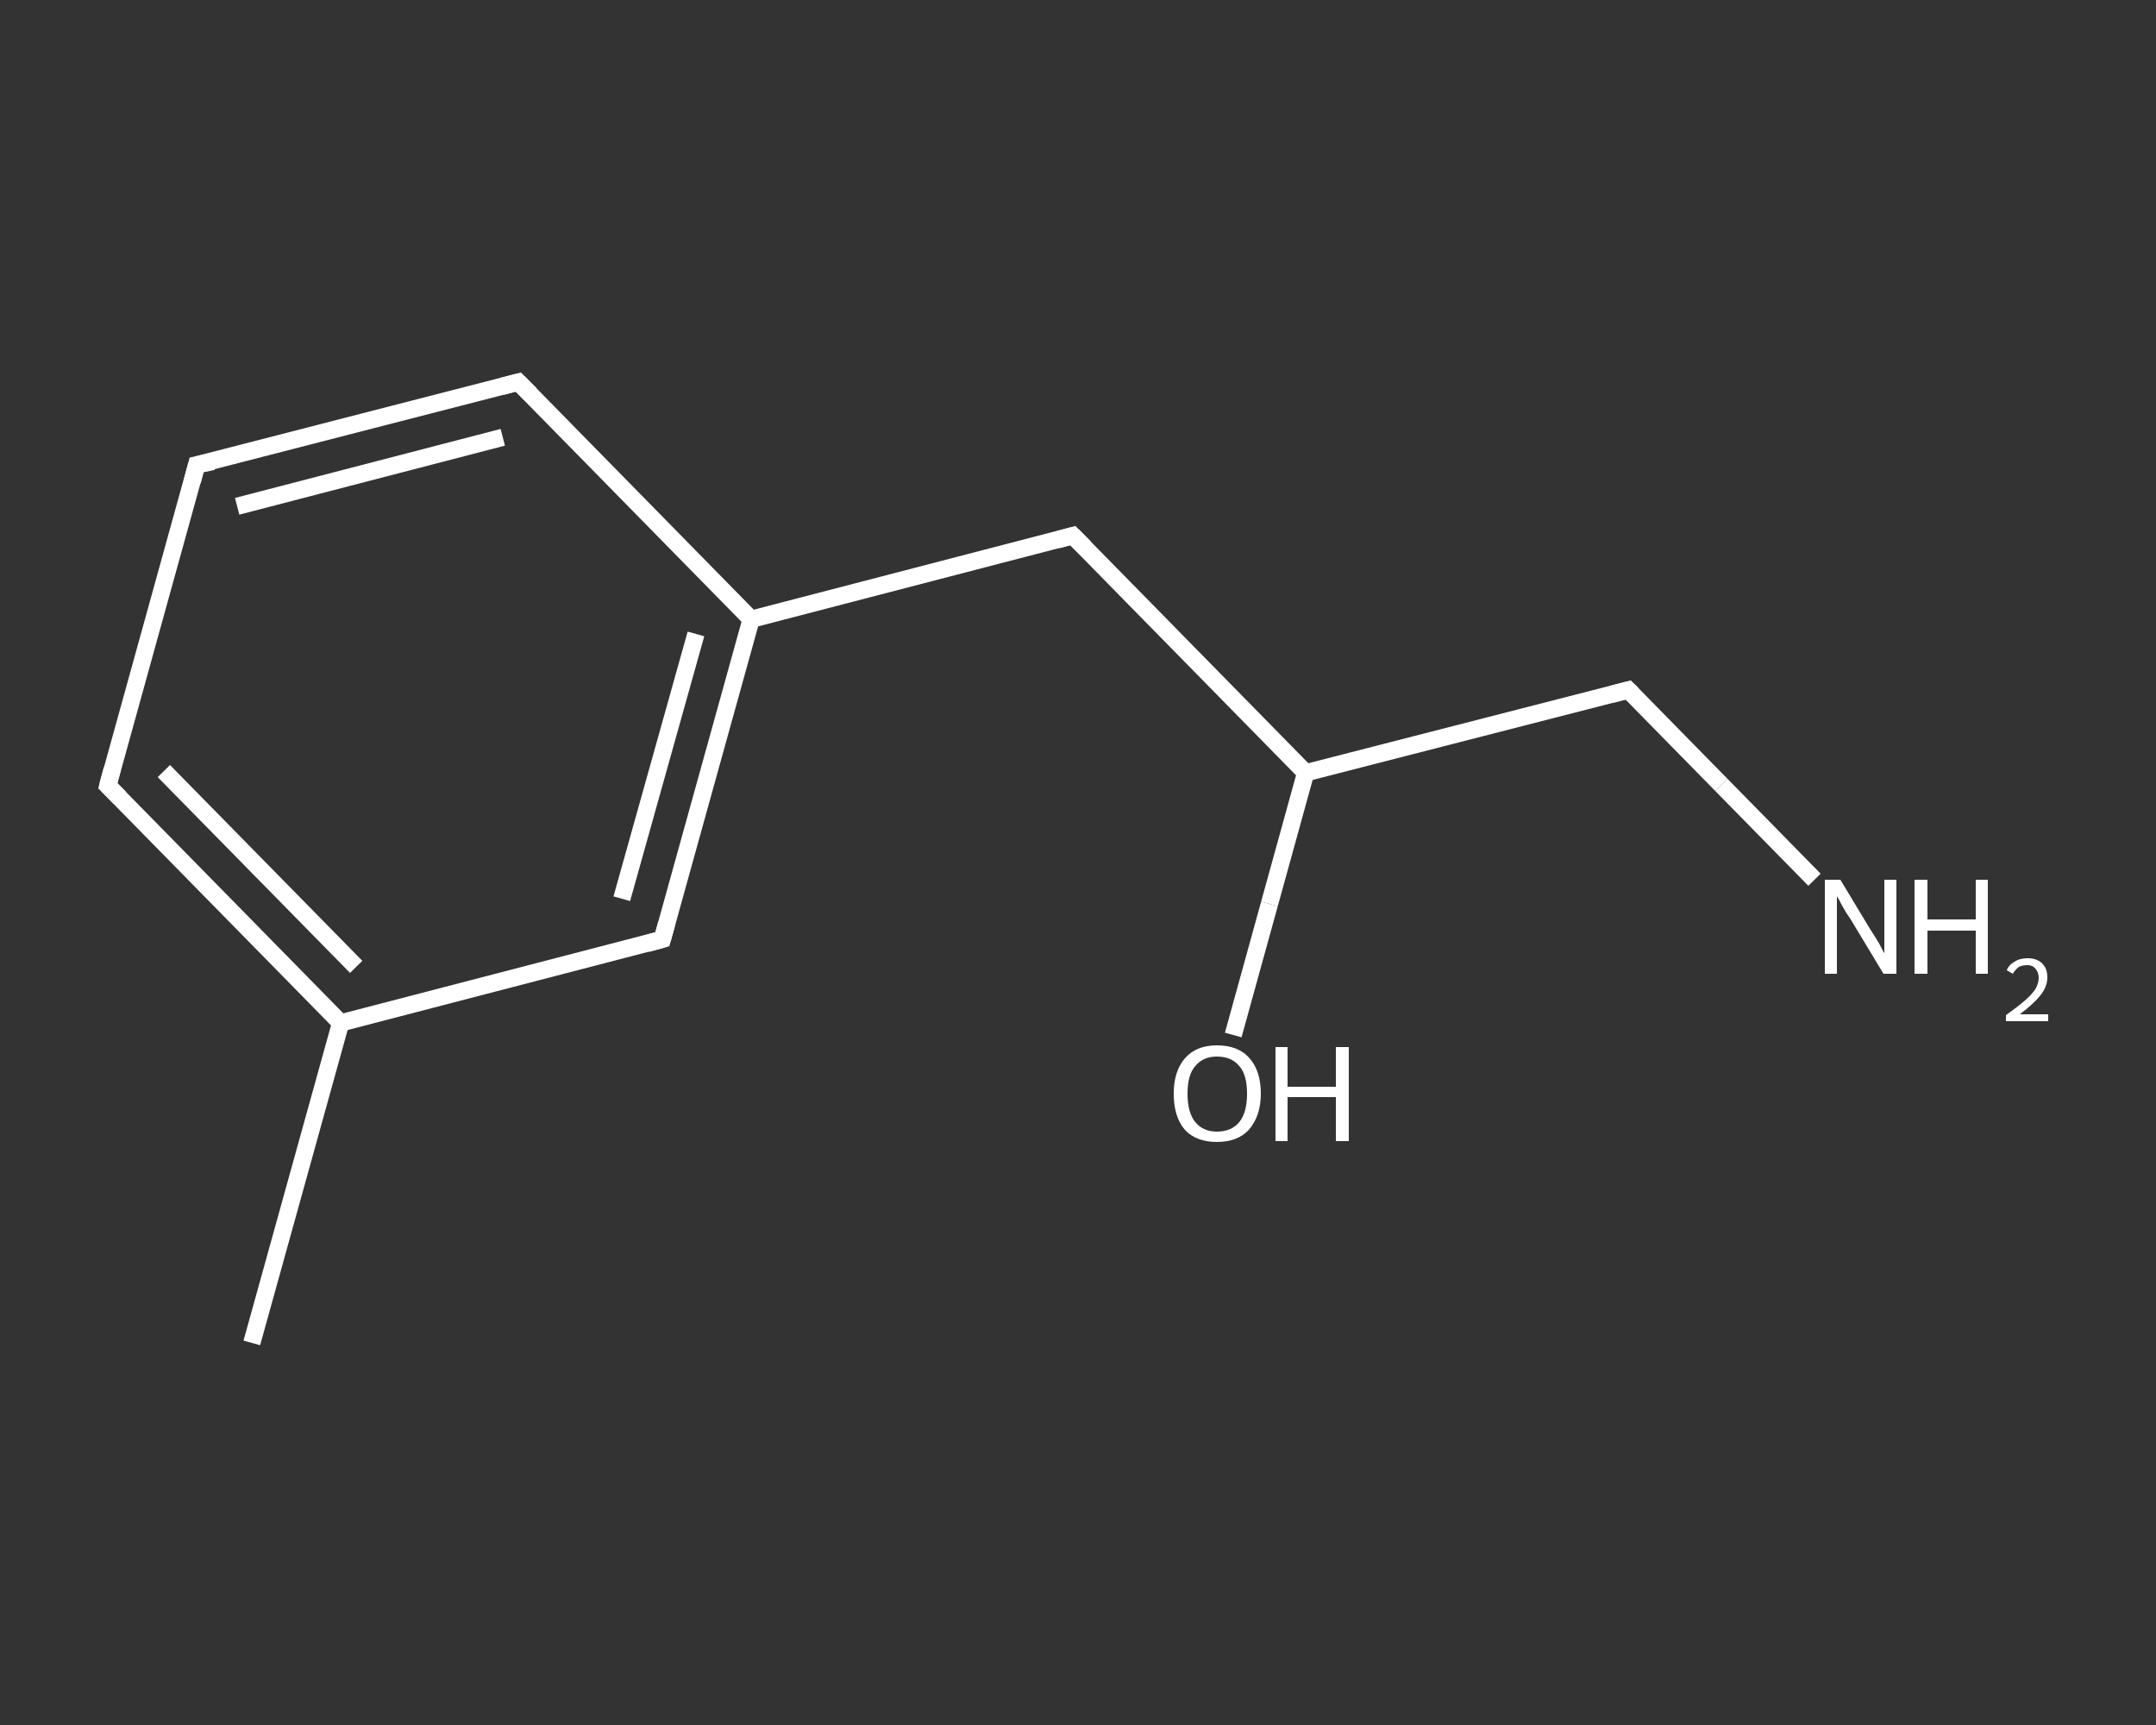 <?xml version='1.0' encoding='iso-8859-1'?>
<svg version='1.1' baseProfile='full'
              xmlns='http://www.w3.org/2000/svg'
                      xmlns:rdkit='http://www.rdkit.org/xml'
                      xmlns:xlink='http://www.w3.org/1999/xlink'
                  xml:space='preserve'
width='250px' height='200px' viewBox='0 0 250 200'>
<rect x="0" y="0" width="250" height="200" fill="#333333" stroke="none"/>
<!-- END OF HEADER -->
<rect style='opacity:1.0;fill:transparent;stroke:none' width='250.0' height='200.0' x='0.0' y='0.0'> </rect>
<path class='bond-0 atom-0 atom-1' d='M 29.2,155.7 L 39.5,118.6' style='fill:none;fill-rule:evenodd;stroke:#FFFFFF;stroke-width:2.0px;stroke-linecap:butt;stroke-linejoin:miter;stroke-opacity:1' />
<path class='bond-1 atom-1 atom-2' d='M 39.5,118.6 L 12.5,91.1' style='fill:none;fill-rule:evenodd;stroke:#FFFFFF;stroke-width:2.0px;stroke-linecap:butt;stroke-linejoin:miter;stroke-opacity:1' />
<path class='bond-1 atom-1 atom-2' d='M 41.3,112.1 L 19.0,89.4' style='fill:none;fill-rule:evenodd;stroke:#FFFFFF;stroke-width:2.0px;stroke-linecap:butt;stroke-linejoin:miter;stroke-opacity:1' />
<path class='bond-2 atom-2 atom-3' d='M 12.5,91.1 L 22.8,53.9' style='fill:none;fill-rule:evenodd;stroke:#FFFFFF;stroke-width:2.0px;stroke-linecap:butt;stroke-linejoin:miter;stroke-opacity:1' />
<path class='bond-3 atom-3 atom-4' d='M 22.8,53.9 L 60.1,44.3' style='fill:none;fill-rule:evenodd;stroke:#FFFFFF;stroke-width:2.0px;stroke-linecap:butt;stroke-linejoin:miter;stroke-opacity:1' />
<path class='bond-3 atom-3 atom-4' d='M 27.5,58.7 L 58.3,50.7' style='fill:none;fill-rule:evenodd;stroke:#FFFFFF;stroke-width:2.0px;stroke-linecap:butt;stroke-linejoin:miter;stroke-opacity:1' />
<path class='bond-4 atom-4 atom-5' d='M 60.1,44.3 L 87.1,71.8' style='fill:none;fill-rule:evenodd;stroke:#FFFFFF;stroke-width:2.0px;stroke-linecap:butt;stroke-linejoin:miter;stroke-opacity:1' />
<path class='bond-5 atom-5 atom-6' d='M 87.1,71.8 L 124.4,62.1' style='fill:none;fill-rule:evenodd;stroke:#FFFFFF;stroke-width:2.0px;stroke-linecap:butt;stroke-linejoin:miter;stroke-opacity:1' />
<path class='bond-6 atom-6 atom-7' d='M 124.4,62.1 L 151.4,89.6' style='fill:none;fill-rule:evenodd;stroke:#FFFFFF;stroke-width:2.0px;stroke-linecap:butt;stroke-linejoin:miter;stroke-opacity:1' />
<path class='bond-7 atom-7 atom-8' d='M 151.4,89.6 L 147.2,104.8' style='fill:none;fill-rule:evenodd;stroke:#FFFFFF;stroke-width:2.0px;stroke-linecap:butt;stroke-linejoin:miter;stroke-opacity:1' />
<path class='bond-7 atom-7 atom-8' d='M 147.2,104.8 L 143.0,120.0' style='fill:none;fill-rule:evenodd;stroke:#FFFFFF;stroke-width:2.0px;stroke-linecap:butt;stroke-linejoin:miter;stroke-opacity:1' />
<path class='bond-8 atom-7 atom-9' d='M 151.4,89.6 L 188.8,80.0' style='fill:none;fill-rule:evenodd;stroke:#FFFFFF;stroke-width:2.0px;stroke-linecap:butt;stroke-linejoin:miter;stroke-opacity:1' />
<path class='bond-9 atom-9 atom-10' d='M 188.8,80.0 L 199.6,91.0' style='fill:none;fill-rule:evenodd;stroke:#FFFFFF;stroke-width:2.0px;stroke-linecap:butt;stroke-linejoin:miter;stroke-opacity:1' />
<path class='bond-9 atom-9 atom-10' d='M 199.6,91.0 L 210.4,102.0' style='fill:none;fill-rule:evenodd;stroke:#FFFFFF;stroke-width:2.0px;stroke-linecap:butt;stroke-linejoin:miter;stroke-opacity:1' />
<path class='bond-10 atom-5 atom-11' d='M 87.1,71.8 L 76.8,108.9' style='fill:none;fill-rule:evenodd;stroke:#FFFFFF;stroke-width:2.0px;stroke-linecap:butt;stroke-linejoin:miter;stroke-opacity:1' />
<path class='bond-10 atom-5 atom-11' d='M 80.7,73.5 L 72.1,104.2' style='fill:none;fill-rule:evenodd;stroke:#FFFFFF;stroke-width:2.0px;stroke-linecap:butt;stroke-linejoin:miter;stroke-opacity:1' />
<path class='bond-11 atom-11 atom-1' d='M 76.8,108.9 L 39.5,118.6' style='fill:none;fill-rule:evenodd;stroke:#FFFFFF;stroke-width:2.0px;stroke-linecap:butt;stroke-linejoin:miter;stroke-opacity:1' />
<path d='M 13.9,92.5 L 12.5,91.1 L 13.0,89.2' style='fill:none;stroke:#FFFFFF;stroke-width:2.0px;stroke-linecap:butt;stroke-linejoin:miter;stroke-opacity:1;' />
<path d='M 22.3,55.8 L 22.8,53.9 L 24.7,53.5' style='fill:none;stroke:#FFFFFF;stroke-width:2.0px;stroke-linecap:butt;stroke-linejoin:miter;stroke-opacity:1;' />
<path d='M 58.2,44.8 L 60.1,44.3 L 61.5,45.7' style='fill:none;stroke:#FFFFFF;stroke-width:2.0px;stroke-linecap:butt;stroke-linejoin:miter;stroke-opacity:1;' />
<path d='M 122.6,62.6 L 124.4,62.1 L 125.8,63.5' style='fill:none;stroke:#FFFFFF;stroke-width:2.0px;stroke-linecap:butt;stroke-linejoin:miter;stroke-opacity:1;' />
<path d='M 186.9,80.5 L 188.8,80.0 L 189.3,80.5' style='fill:none;stroke:#FFFFFF;stroke-width:2.0px;stroke-linecap:butt;stroke-linejoin:miter;stroke-opacity:1;' />
<path d='M 77.3,107.1 L 76.8,108.9 L 75.0,109.4' style='fill:none;stroke:#FFFFFF;stroke-width:2.0px;stroke-linecap:butt;stroke-linejoin:miter;stroke-opacity:1;' />
<path class='atom-8' d='M 136.1 126.8
Q 136.1 124.2, 137.4 122.7
Q 138.7 121.2, 141.1 121.2
Q 143.6 121.2, 144.9 122.7
Q 146.2 124.2, 146.2 126.8
Q 146.2 129.4, 144.8 131.0
Q 143.5 132.4, 141.1 132.4
Q 138.7 132.4, 137.4 131.0
Q 136.1 129.5, 136.1 126.8
M 141.1 131.2
Q 142.8 131.2, 143.7 130.1
Q 144.6 129.0, 144.6 126.8
Q 144.6 124.6, 143.7 123.6
Q 142.8 122.5, 141.1 122.5
Q 139.5 122.5, 138.6 123.6
Q 137.7 124.6, 137.7 126.8
Q 137.7 129.0, 138.6 130.1
Q 139.5 131.2, 141.1 131.2
' fill='#FFFFFF'/>
<path class='atom-8' d='M 147.9 121.4
L 149.3 121.4
L 149.3 126.0
L 154.9 126.0
L 154.9 121.4
L 156.4 121.4
L 156.4 132.3
L 154.9 132.3
L 154.9 127.2
L 149.3 127.2
L 149.3 132.3
L 147.9 132.3
L 147.9 121.4
' fill='#FFFFFF'/>
<path class='atom-10' d='M 213.4 102.0
L 216.9 107.8
Q 217.3 108.4, 217.9 109.4
Q 218.4 110.4, 218.5 110.5
L 218.5 102.0
L 219.9 102.0
L 219.9 112.9
L 218.4 112.9
L 214.6 106.6
Q 214.1 105.9, 213.6 105.0
Q 213.2 104.2, 213.0 103.9
L 213.0 112.9
L 211.6 112.9
L 211.6 102.0
L 213.4 102.0
' fill='#FFFFFF'/>
<path class='atom-10' d='M 222.0 102.0
L 223.5 102.0
L 223.5 106.6
L 229.1 106.6
L 229.1 102.0
L 230.5 102.0
L 230.5 112.9
L 229.1 112.9
L 229.1 107.9
L 223.5 107.9
L 223.5 112.9
L 222.0 112.9
L 222.0 102.0
' fill='#FFFFFF'/>
<path class='atom-10' d='M 232.7 112.5
Q 232.9 111.9, 233.6 111.5
Q 234.2 111.1, 235.1 111.1
Q 236.2 111.1, 236.8 111.7
Q 237.4 112.3, 237.4 113.3
Q 237.4 114.4, 236.6 115.4
Q 235.8 116.4, 234.2 117.6
L 237.5 117.6
L 237.5 118.4
L 232.6 118.4
L 232.6 117.7
Q 234.0 116.7, 234.8 116.0
Q 235.6 115.3, 236.0 114.7
Q 236.4 114.0, 236.4 113.4
Q 236.4 112.7, 236.0 112.3
Q 235.7 111.9, 235.1 111.9
Q 234.5 111.9, 234.1 112.1
Q 233.7 112.4, 233.4 112.9
L 232.7 112.5
' fill='#FFFFFF'/>
</svg>
